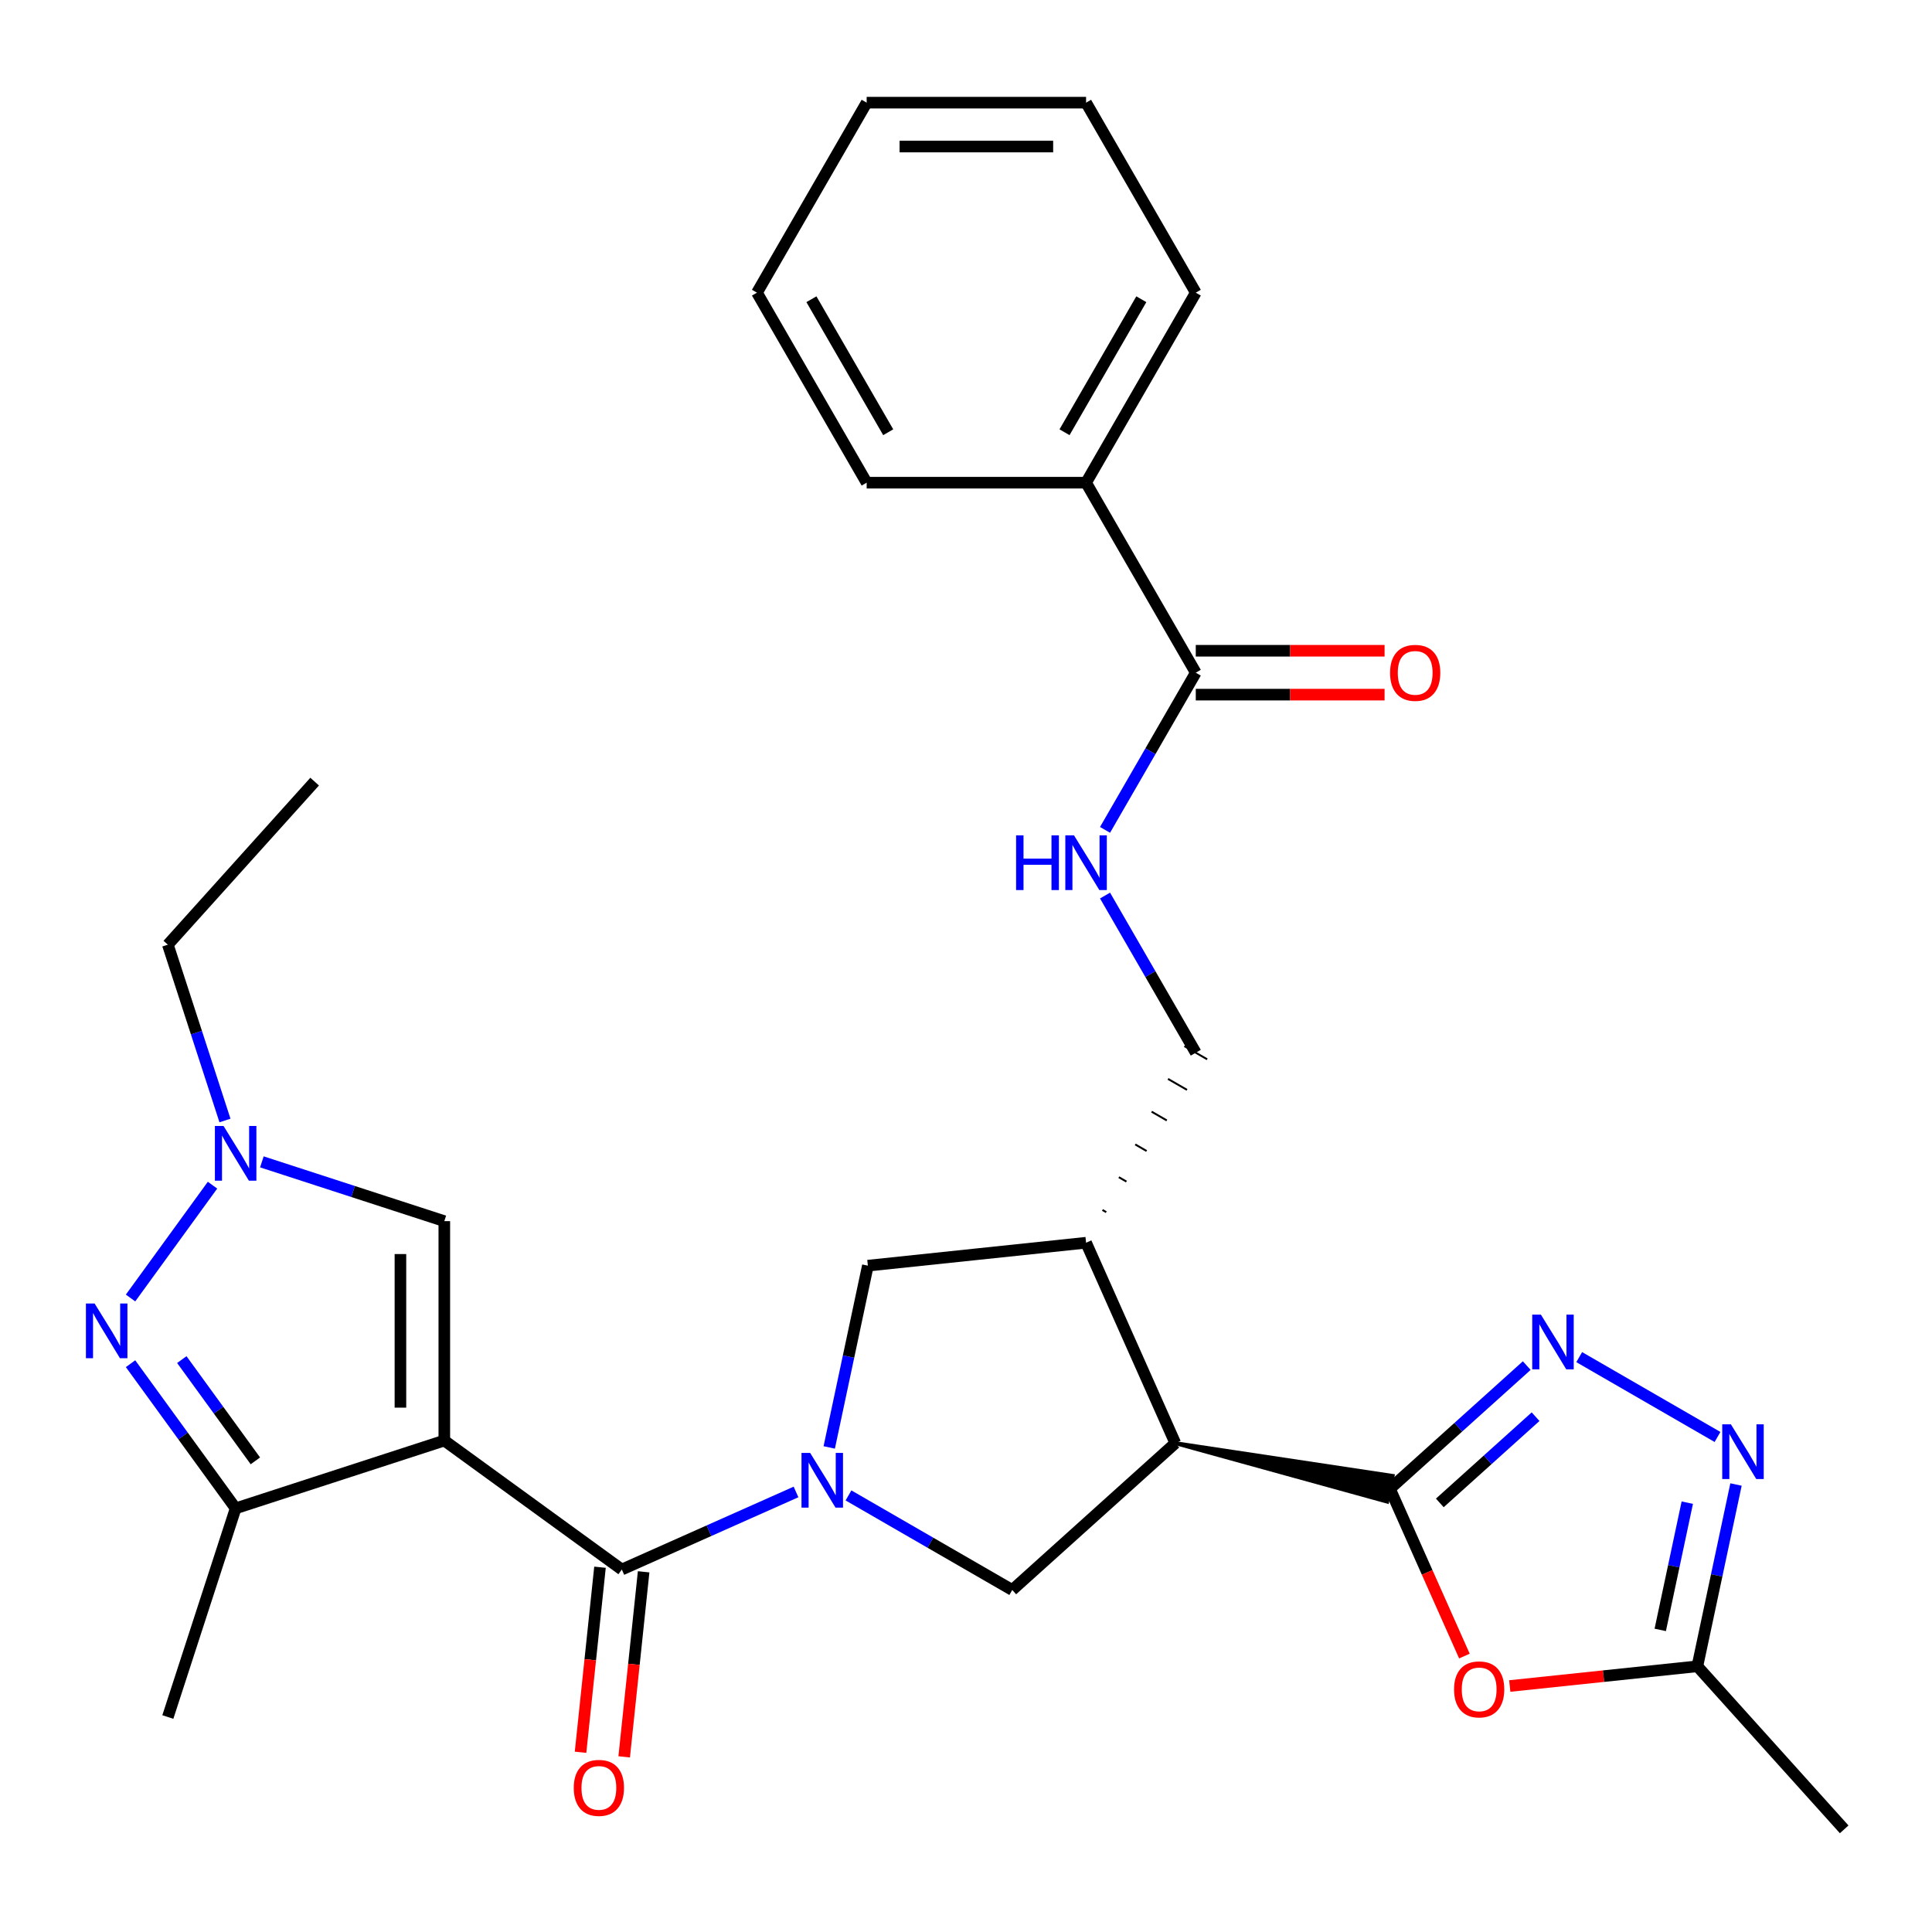 <?xml version='1.0' encoding='iso-8859-1'?>
<svg version='1.1' baseProfile='full'
              xmlns='http://www.w3.org/2000/svg'
                      xmlns:rdkit='http://www.rdkit.org/xml'
                      xmlns:xlink='http://www.w3.org/1999/xlink'
                  xml:space='preserve'
width='1000px' height='1000px' viewBox='0 0 1000 1000'>
<!-- END OF HEADER -->
<rect style='opacity:1.0;fill:#FFFFFF;stroke:none' width='1000' height='1000' x='0' y='0'> </rect>
<path class='bond-1' d='M 229.975,745.628 L 321.85,812.379' style='fill:none;fill-rule:evenodd;stroke:#000000;stroke-width:6px;stroke-linecap:butt;stroke-linejoin:miter;stroke-opacity:1' />
<path class='bond-6' d='M 229.975,745.628 L 121.968,780.721' style='fill:none;fill-rule:evenodd;stroke:#000000;stroke-width:6px;stroke-linecap:butt;stroke-linejoin:miter;stroke-opacity:1' />
<path class='bond-11' d='M 229.975,745.628 L 229.975,632.063' style='fill:none;fill-rule:evenodd;stroke:#000000;stroke-width:6px;stroke-linecap:butt;stroke-linejoin:miter;stroke-opacity:1' />
<path class='bond-11' d='M 207.262,728.593 L 207.262,649.098' style='fill:none;fill-rule:evenodd;stroke:#000000;stroke-width:6px;stroke-linecap:butt;stroke-linejoin:miter;stroke-opacity:1' />
<path class='bond-0' d='M 412.017,772.234 L 366.934,792.307' style='fill:none;fill-rule:evenodd;stroke:#0000FF;stroke-width:6px;stroke-linecap:butt;stroke-linejoin:miter;stroke-opacity:1' />
<path class='bond-0' d='M 366.934,792.307 L 321.85,812.379' style='fill:none;fill-rule:evenodd;stroke:#000000;stroke-width:6px;stroke-linecap:butt;stroke-linejoin:miter;stroke-opacity:1' />
<path class='bond-9' d='M 439.175,774.028 L 481.561,798.499' style='fill:none;fill-rule:evenodd;stroke:#0000FF;stroke-width:6px;stroke-linecap:butt;stroke-linejoin:miter;stroke-opacity:1' />
<path class='bond-9' d='M 481.561,798.499 L 523.946,822.97' style='fill:none;fill-rule:evenodd;stroke:#000000;stroke-width:6px;stroke-linecap:butt;stroke-linejoin:miter;stroke-opacity:1' />
<path class='bond-13' d='M 429.209,749.189 L 439.208,702.147' style='fill:none;fill-rule:evenodd;stroke:#0000FF;stroke-width:6px;stroke-linecap:butt;stroke-linejoin:miter;stroke-opacity:1' />
<path class='bond-13' d='M 439.208,702.147 L 449.208,655.106' style='fill:none;fill-rule:evenodd;stroke:#000000;stroke-width:6px;stroke-linecap:butt;stroke-linejoin:miter;stroke-opacity:1' />
<path class='bond-18' d='M 310.556,811.192 L 305.522,859.083' style='fill:none;fill-rule:evenodd;stroke:#000000;stroke-width:6px;stroke-linecap:butt;stroke-linejoin:miter;stroke-opacity:1' />
<path class='bond-18' d='M 305.522,859.083 L 300.489,906.975' style='fill:none;fill-rule:evenodd;stroke:#FF0000;stroke-width:6px;stroke-linecap:butt;stroke-linejoin:miter;stroke-opacity:1' />
<path class='bond-18' d='M 333.144,813.566 L 328.111,861.458' style='fill:none;fill-rule:evenodd;stroke:#000000;stroke-width:6px;stroke-linecap:butt;stroke-linejoin:miter;stroke-opacity:1' />
<path class='bond-18' d='M 328.111,861.458 L 323.077,909.349' style='fill:none;fill-rule:evenodd;stroke:#FF0000;stroke-width:6px;stroke-linecap:butt;stroke-linejoin:miter;stroke-opacity:1' />
<path class='bond-2' d='M 608.34,746.981 L 718.006,777.257 L 720.84,763.927 Z' style='fill:#000000;fill-rule:evenodd;fill-opacity:1;stroke:#000000;stroke-width:2px;stroke-linecap:butt;stroke-linejoin:miter;stroke-opacity:1;' />
<path class='bond-4' d='M 719.423,770.592 L 754.831,738.711' style='fill:none;fill-rule:evenodd;stroke:#000000;stroke-width:6px;stroke-linecap:butt;stroke-linejoin:miter;stroke-opacity:1' />
<path class='bond-4' d='M 754.831,738.711 L 790.239,706.83' style='fill:none;fill-rule:evenodd;stroke:#0000FF;stroke-width:6px;stroke-linecap:butt;stroke-linejoin:miter;stroke-opacity:1' />
<path class='bond-4' d='M 745.243,777.907 L 770.029,755.59' style='fill:none;fill-rule:evenodd;stroke:#000000;stroke-width:6px;stroke-linecap:butt;stroke-linejoin:miter;stroke-opacity:1' />
<path class='bond-4' d='M 770.029,755.59 L 794.814,733.273' style='fill:none;fill-rule:evenodd;stroke:#0000FF;stroke-width:6px;stroke-linecap:butt;stroke-linejoin:miter;stroke-opacity:1' />
<path class='bond-7' d='M 719.423,770.592 L 738.699,813.886' style='fill:none;fill-rule:evenodd;stroke:#000000;stroke-width:6px;stroke-linecap:butt;stroke-linejoin:miter;stroke-opacity:1' />
<path class='bond-7' d='M 738.699,813.886 L 757.974,857.179' style='fill:none;fill-rule:evenodd;stroke:#FF0000;stroke-width:6px;stroke-linecap:butt;stroke-linejoin:miter;stroke-opacity:1' />
<path class='bond-3' d='M 608.34,746.981 L 523.946,822.97' style='fill:none;fill-rule:evenodd;stroke:#000000;stroke-width:6px;stroke-linecap:butt;stroke-linejoin:miter;stroke-opacity:1' />
<path class='bond-31' d='M 608.34,746.981 L 562.15,643.235' style='fill:none;fill-rule:evenodd;stroke:#000000;stroke-width:6px;stroke-linecap:butt;stroke-linejoin:miter;stroke-opacity:1' />
<path class='bond-8' d='M 817.397,702.443 L 888.98,743.772' style='fill:none;fill-rule:evenodd;stroke:#0000FF;stroke-width:6px;stroke-linecap:butt;stroke-linejoin:miter;stroke-opacity:1' />
<path class='bond-5' d='M 67.568,705.845 L 94.768,743.283' style='fill:none;fill-rule:evenodd;stroke:#0000FF;stroke-width:6px;stroke-linecap:butt;stroke-linejoin:miter;stroke-opacity:1' />
<path class='bond-5' d='M 94.768,743.283 L 121.968,780.721' style='fill:none;fill-rule:evenodd;stroke:#000000;stroke-width:6px;stroke-linecap:butt;stroke-linejoin:miter;stroke-opacity:1' />
<path class='bond-5' d='M 94.103,703.726 L 113.143,729.932' style='fill:none;fill-rule:evenodd;stroke:#0000FF;stroke-width:6px;stroke-linecap:butt;stroke-linejoin:miter;stroke-opacity:1' />
<path class='bond-5' d='M 113.143,729.932 L 132.183,756.139' style='fill:none;fill-rule:evenodd;stroke:#000000;stroke-width:6px;stroke-linecap:butt;stroke-linejoin:miter;stroke-opacity:1' />
<path class='bond-30' d='M 67.568,671.846 L 110,613.444' style='fill:none;fill-rule:evenodd;stroke:#0000FF;stroke-width:6px;stroke-linecap:butt;stroke-linejoin:miter;stroke-opacity:1' />
<path class='bond-22' d='M 121.968,780.721 L 86.875,888.727' style='fill:none;fill-rule:evenodd;stroke:#000000;stroke-width:6px;stroke-linecap:butt;stroke-linejoin:miter;stroke-opacity:1' />
<path class='bond-14' d='M 781.453,872.674 L 830.005,867.571' style='fill:none;fill-rule:evenodd;stroke:#FF0000;stroke-width:6px;stroke-linecap:butt;stroke-linejoin:miter;stroke-opacity:1' />
<path class='bond-14' d='M 830.005,867.571 L 878.556,862.468' style='fill:none;fill-rule:evenodd;stroke:#000000;stroke-width:6px;stroke-linecap:butt;stroke-linejoin:miter;stroke-opacity:1' />
<path class='bond-32' d='M 898.554,768.384 L 888.555,815.426' style='fill:none;fill-rule:evenodd;stroke:#0000FF;stroke-width:6px;stroke-linecap:butt;stroke-linejoin:miter;stroke-opacity:1' />
<path class='bond-32' d='M 888.555,815.426 L 878.556,862.468' style='fill:none;fill-rule:evenodd;stroke:#000000;stroke-width:6px;stroke-linecap:butt;stroke-linejoin:miter;stroke-opacity:1' />
<path class='bond-32' d='M 873.338,777.775 L 866.339,810.704' style='fill:none;fill-rule:evenodd;stroke:#0000FF;stroke-width:6px;stroke-linecap:butt;stroke-linejoin:miter;stroke-opacity:1' />
<path class='bond-32' d='M 866.339,810.704 L 859.339,843.633' style='fill:none;fill-rule:evenodd;stroke:#000000;stroke-width:6px;stroke-linecap:butt;stroke-linejoin:miter;stroke-opacity:1' />
<path class='bond-10' d='M 135.548,601.382 L 182.761,616.723' style='fill:none;fill-rule:evenodd;stroke:#0000FF;stroke-width:6px;stroke-linecap:butt;stroke-linejoin:miter;stroke-opacity:1' />
<path class='bond-10' d='M 182.761,616.723 L 229.975,632.063' style='fill:none;fill-rule:evenodd;stroke:#000000;stroke-width:6px;stroke-linecap:butt;stroke-linejoin:miter;stroke-opacity:1' />
<path class='bond-21' d='M 116.445,579.971 L 101.66,534.467' style='fill:none;fill-rule:evenodd;stroke:#0000FF;stroke-width:6px;stroke-linecap:butt;stroke-linejoin:miter;stroke-opacity:1' />
<path class='bond-21' d='M 101.66,534.467 L 86.875,488.964' style='fill:none;fill-rule:evenodd;stroke:#000000;stroke-width:6px;stroke-linecap:butt;stroke-linejoin:miter;stroke-opacity:1' />
<path class='bond-12' d='M 562.15,643.235 L 449.208,655.106' style='fill:none;fill-rule:evenodd;stroke:#000000;stroke-width:6px;stroke-linecap:butt;stroke-linejoin:miter;stroke-opacity:1' />
<path class='bond-17' d='M 572.597,627.411 L 570.63,626.275' style='fill:none;fill-rule:evenodd;stroke:#000000;stroke-width:1.0px;stroke-linecap:butt;stroke-linejoin:miter;stroke-opacity:1' />
<path class='bond-17' d='M 583.044,611.587 L 579.11,609.316' style='fill:none;fill-rule:evenodd;stroke:#000000;stroke-width:1.0px;stroke-linecap:butt;stroke-linejoin:miter;stroke-opacity:1' />
<path class='bond-17' d='M 593.491,595.764 L 587.59,592.357' style='fill:none;fill-rule:evenodd;stroke:#000000;stroke-width:1.0px;stroke-linecap:butt;stroke-linejoin:miter;stroke-opacity:1' />
<path class='bond-17' d='M 603.938,579.94 L 596.071,575.397' style='fill:none;fill-rule:evenodd;stroke:#000000;stroke-width:1.0px;stroke-linecap:butt;stroke-linejoin:miter;stroke-opacity:1' />
<path class='bond-17' d='M 614.386,564.116 L 604.551,558.438' style='fill:none;fill-rule:evenodd;stroke:#000000;stroke-width:1.0px;stroke-linecap:butt;stroke-linejoin:miter;stroke-opacity:1' />
<path class='bond-17' d='M 624.833,548.292 L 613.031,541.478' style='fill:none;fill-rule:evenodd;stroke:#000000;stroke-width:1.0px;stroke-linecap:butt;stroke-linejoin:miter;stroke-opacity:1' />
<path class='bond-23' d='M 878.556,862.468 L 954.545,946.863' style='fill:none;fill-rule:evenodd;stroke:#000000;stroke-width:6px;stroke-linecap:butt;stroke-linejoin:miter;stroke-opacity:1' />
<path class='bond-15' d='M 618.932,348.186 L 595.448,388.861' style='fill:none;fill-rule:evenodd;stroke:#000000;stroke-width:6px;stroke-linecap:butt;stroke-linejoin:miter;stroke-opacity:1' />
<path class='bond-15' d='M 595.448,388.861 L 571.964,429.537' style='fill:none;fill-rule:evenodd;stroke:#0000FF;stroke-width:6px;stroke-linecap:butt;stroke-linejoin:miter;stroke-opacity:1' />
<path class='bond-19' d='M 618.932,359.543 L 667.794,359.543' style='fill:none;fill-rule:evenodd;stroke:#000000;stroke-width:6px;stroke-linecap:butt;stroke-linejoin:miter;stroke-opacity:1' />
<path class='bond-19' d='M 667.794,359.543 L 716.657,359.543' style='fill:none;fill-rule:evenodd;stroke:#FF0000;stroke-width:6px;stroke-linecap:butt;stroke-linejoin:miter;stroke-opacity:1' />
<path class='bond-19' d='M 618.932,336.83 L 667.794,336.83' style='fill:none;fill-rule:evenodd;stroke:#000000;stroke-width:6px;stroke-linecap:butt;stroke-linejoin:miter;stroke-opacity:1' />
<path class='bond-19' d='M 667.794,336.83 L 716.657,336.83' style='fill:none;fill-rule:evenodd;stroke:#FF0000;stroke-width:6px;stroke-linecap:butt;stroke-linejoin:miter;stroke-opacity:1' />
<path class='bond-20' d='M 618.932,348.186 L 562.15,249.837' style='fill:none;fill-rule:evenodd;stroke:#000000;stroke-width:6px;stroke-linecap:butt;stroke-linejoin:miter;stroke-opacity:1' />
<path class='bond-16' d='M 571.964,463.535 L 595.448,504.21' style='fill:none;fill-rule:evenodd;stroke:#0000FF;stroke-width:6px;stroke-linecap:butt;stroke-linejoin:miter;stroke-opacity:1' />
<path class='bond-16' d='M 595.448,504.21 L 618.932,544.885' style='fill:none;fill-rule:evenodd;stroke:#000000;stroke-width:6px;stroke-linecap:butt;stroke-linejoin:miter;stroke-opacity:1' />
<path class='bond-24' d='M 562.15,249.837 L 618.932,151.487' style='fill:none;fill-rule:evenodd;stroke:#000000;stroke-width:6px;stroke-linecap:butt;stroke-linejoin:miter;stroke-opacity:1' />
<path class='bond-24' d='M 550.997,223.728 L 590.745,154.883' style='fill:none;fill-rule:evenodd;stroke:#000000;stroke-width:6px;stroke-linecap:butt;stroke-linejoin:miter;stroke-opacity:1' />
<path class='bond-25' d='M 562.15,249.837 L 448.585,249.837' style='fill:none;fill-rule:evenodd;stroke:#000000;stroke-width:6px;stroke-linecap:butt;stroke-linejoin:miter;stroke-opacity:1' />
<path class='bond-26' d='M 86.875,488.964 L 162.865,404.569' style='fill:none;fill-rule:evenodd;stroke:#000000;stroke-width:6px;stroke-linecap:butt;stroke-linejoin:miter;stroke-opacity:1' />
<path class='bond-27' d='M 618.932,151.487 L 562.15,53.137' style='fill:none;fill-rule:evenodd;stroke:#000000;stroke-width:6px;stroke-linecap:butt;stroke-linejoin:miter;stroke-opacity:1' />
<path class='bond-28' d='M 448.585,249.837 L 391.803,151.487' style='fill:none;fill-rule:evenodd;stroke:#000000;stroke-width:6px;stroke-linecap:butt;stroke-linejoin:miter;stroke-opacity:1' />
<path class='bond-28' d='M 459.738,223.728 L 419.99,154.883' style='fill:none;fill-rule:evenodd;stroke:#000000;stroke-width:6px;stroke-linecap:butt;stroke-linejoin:miter;stroke-opacity:1' />
<path class='bond-33' d='M 562.15,53.137 L 448.585,53.137' style='fill:none;fill-rule:evenodd;stroke:#000000;stroke-width:6px;stroke-linecap:butt;stroke-linejoin:miter;stroke-opacity:1' />
<path class='bond-33' d='M 545.115,75.85 L 465.62,75.85' style='fill:none;fill-rule:evenodd;stroke:#000000;stroke-width:6px;stroke-linecap:butt;stroke-linejoin:miter;stroke-opacity:1' />
<path class='bond-29' d='M 391.803,151.487 L 448.585,53.137' style='fill:none;fill-rule:evenodd;stroke:#000000;stroke-width:6px;stroke-linecap:butt;stroke-linejoin:miter;stroke-opacity:1' />
<path  class='atom-1' d='M 419.336 752.028
L 428.616 767.028
Q 429.536 768.508, 431.016 771.188
Q 432.496 773.868, 432.576 774.028
L 432.576 752.028
L 436.336 752.028
L 436.336 780.348
L 432.456 780.348
L 422.496 763.948
Q 421.336 762.028, 420.096 759.828
Q 418.896 757.628, 418.536 756.948
L 418.536 780.348
L 414.856 780.348
L 414.856 752.028
L 419.336 752.028
' fill='#0000FF'/>
<path  class='atom-5' d='M 797.558 680.443
L 806.838 695.443
Q 807.758 696.923, 809.238 699.603
Q 810.718 702.283, 810.798 702.443
L 810.798 680.443
L 814.558 680.443
L 814.558 708.763
L 810.678 708.763
L 800.718 692.363
Q 799.558 690.443, 798.318 688.243
Q 797.118 686.043, 796.758 685.363
L 796.758 708.763
L 793.078 708.763
L 793.078 680.443
L 797.558 680.443
' fill='#0000FF'/>
<path  class='atom-6' d='M 48.957 674.685
L 58.237 689.685
Q 59.157 691.165, 60.637 693.845
Q 62.117 696.525, 62.197 696.685
L 62.197 674.685
L 65.957 674.685
L 65.957 703.005
L 62.077 703.005
L 52.117 686.605
Q 50.957 684.685, 49.717 682.485
Q 48.517 680.285, 48.157 679.605
L 48.157 703.005
L 44.477 703.005
L 44.477 674.685
L 48.957 674.685
' fill='#0000FF'/>
<path  class='atom-8' d='M 752.614 874.419
Q 752.614 867.619, 755.974 863.819
Q 759.334 860.019, 765.614 860.019
Q 771.894 860.019, 775.254 863.819
Q 778.614 867.619, 778.614 874.419
Q 778.614 881.299, 775.214 885.219
Q 771.814 889.099, 765.614 889.099
Q 759.374 889.099, 755.974 885.219
Q 752.614 881.339, 752.614 874.419
M 765.614 885.899
Q 769.934 885.899, 772.254 883.019
Q 774.614 880.099, 774.614 874.419
Q 774.614 868.859, 772.254 866.059
Q 769.934 863.219, 765.614 863.219
Q 761.294 863.219, 758.934 866.019
Q 756.614 868.819, 756.614 874.419
Q 756.614 880.139, 758.934 883.019
Q 761.294 885.899, 765.614 885.899
' fill='#FF0000'/>
<path  class='atom-9' d='M 895.907 737.225
L 905.187 752.225
Q 906.107 753.705, 907.587 756.385
Q 909.067 759.065, 909.147 759.225
L 909.147 737.225
L 912.907 737.225
L 912.907 765.545
L 909.027 765.545
L 899.067 749.145
Q 897.907 747.225, 896.667 745.025
Q 895.467 742.825, 895.107 742.145
L 895.107 765.545
L 891.427 765.545
L 891.427 737.225
L 895.907 737.225
' fill='#0000FF'/>
<path  class='atom-11' d='M 115.708 582.81
L 124.988 597.81
Q 125.908 599.29, 127.388 601.97
Q 128.868 604.65, 128.948 604.81
L 128.948 582.81
L 132.708 582.81
L 132.708 611.13
L 128.828 611.13
L 118.868 594.73
Q 117.708 592.81, 116.468 590.61
Q 115.268 588.41, 114.908 587.73
L 114.908 611.13
L 111.228 611.13
L 111.228 582.81
L 115.708 582.81
' fill='#0000FF'/>
<path  class='atom-17' d='M 525.93 432.376
L 529.77 432.376
L 529.77 444.416
L 544.25 444.416
L 544.25 432.376
L 548.09 432.376
L 548.09 460.696
L 544.25 460.696
L 544.25 447.616
L 529.77 447.616
L 529.77 460.696
L 525.93 460.696
L 525.93 432.376
' fill='#0000FF'/>
<path  class='atom-17' d='M 555.89 432.376
L 565.17 447.376
Q 566.09 448.856, 567.57 451.536
Q 569.05 454.216, 569.13 454.376
L 569.13 432.376
L 572.89 432.376
L 572.89 460.696
L 569.01 460.696
L 559.05 444.296
Q 557.89 442.376, 556.65 440.176
Q 555.45 437.976, 555.09 437.296
L 555.09 460.696
L 551.41 460.696
L 551.41 432.376
L 555.89 432.376
' fill='#0000FF'/>
<path  class='atom-19' d='M 296.979 925.401
Q 296.979 918.601, 300.339 914.801
Q 303.699 911.001, 309.979 911.001
Q 316.259 911.001, 319.619 914.801
Q 322.979 918.601, 322.979 925.401
Q 322.979 932.281, 319.579 936.201
Q 316.179 940.081, 309.979 940.081
Q 303.739 940.081, 300.339 936.201
Q 296.979 932.321, 296.979 925.401
M 309.979 936.881
Q 314.299 936.881, 316.619 934.001
Q 318.979 931.081, 318.979 925.401
Q 318.979 919.841, 316.619 917.041
Q 314.299 914.201, 309.979 914.201
Q 305.659 914.201, 303.299 917.001
Q 300.979 919.801, 300.979 925.401
Q 300.979 931.121, 303.299 934.001
Q 305.659 936.881, 309.979 936.881
' fill='#FF0000'/>
<path  class='atom-20' d='M 719.496 348.266
Q 719.496 341.466, 722.856 337.666
Q 726.216 333.866, 732.496 333.866
Q 738.776 333.866, 742.136 337.666
Q 745.496 341.466, 745.496 348.266
Q 745.496 355.146, 742.096 359.066
Q 738.696 362.946, 732.496 362.946
Q 726.256 362.946, 722.856 359.066
Q 719.496 355.186, 719.496 348.266
M 732.496 359.746
Q 736.816 359.746, 739.136 356.866
Q 741.496 353.946, 741.496 348.266
Q 741.496 342.706, 739.136 339.906
Q 736.816 337.066, 732.496 337.066
Q 728.176 337.066, 725.816 339.866
Q 723.496 342.666, 723.496 348.266
Q 723.496 353.986, 725.816 356.866
Q 728.176 359.746, 732.496 359.746
' fill='#FF0000'/>
</svg>
